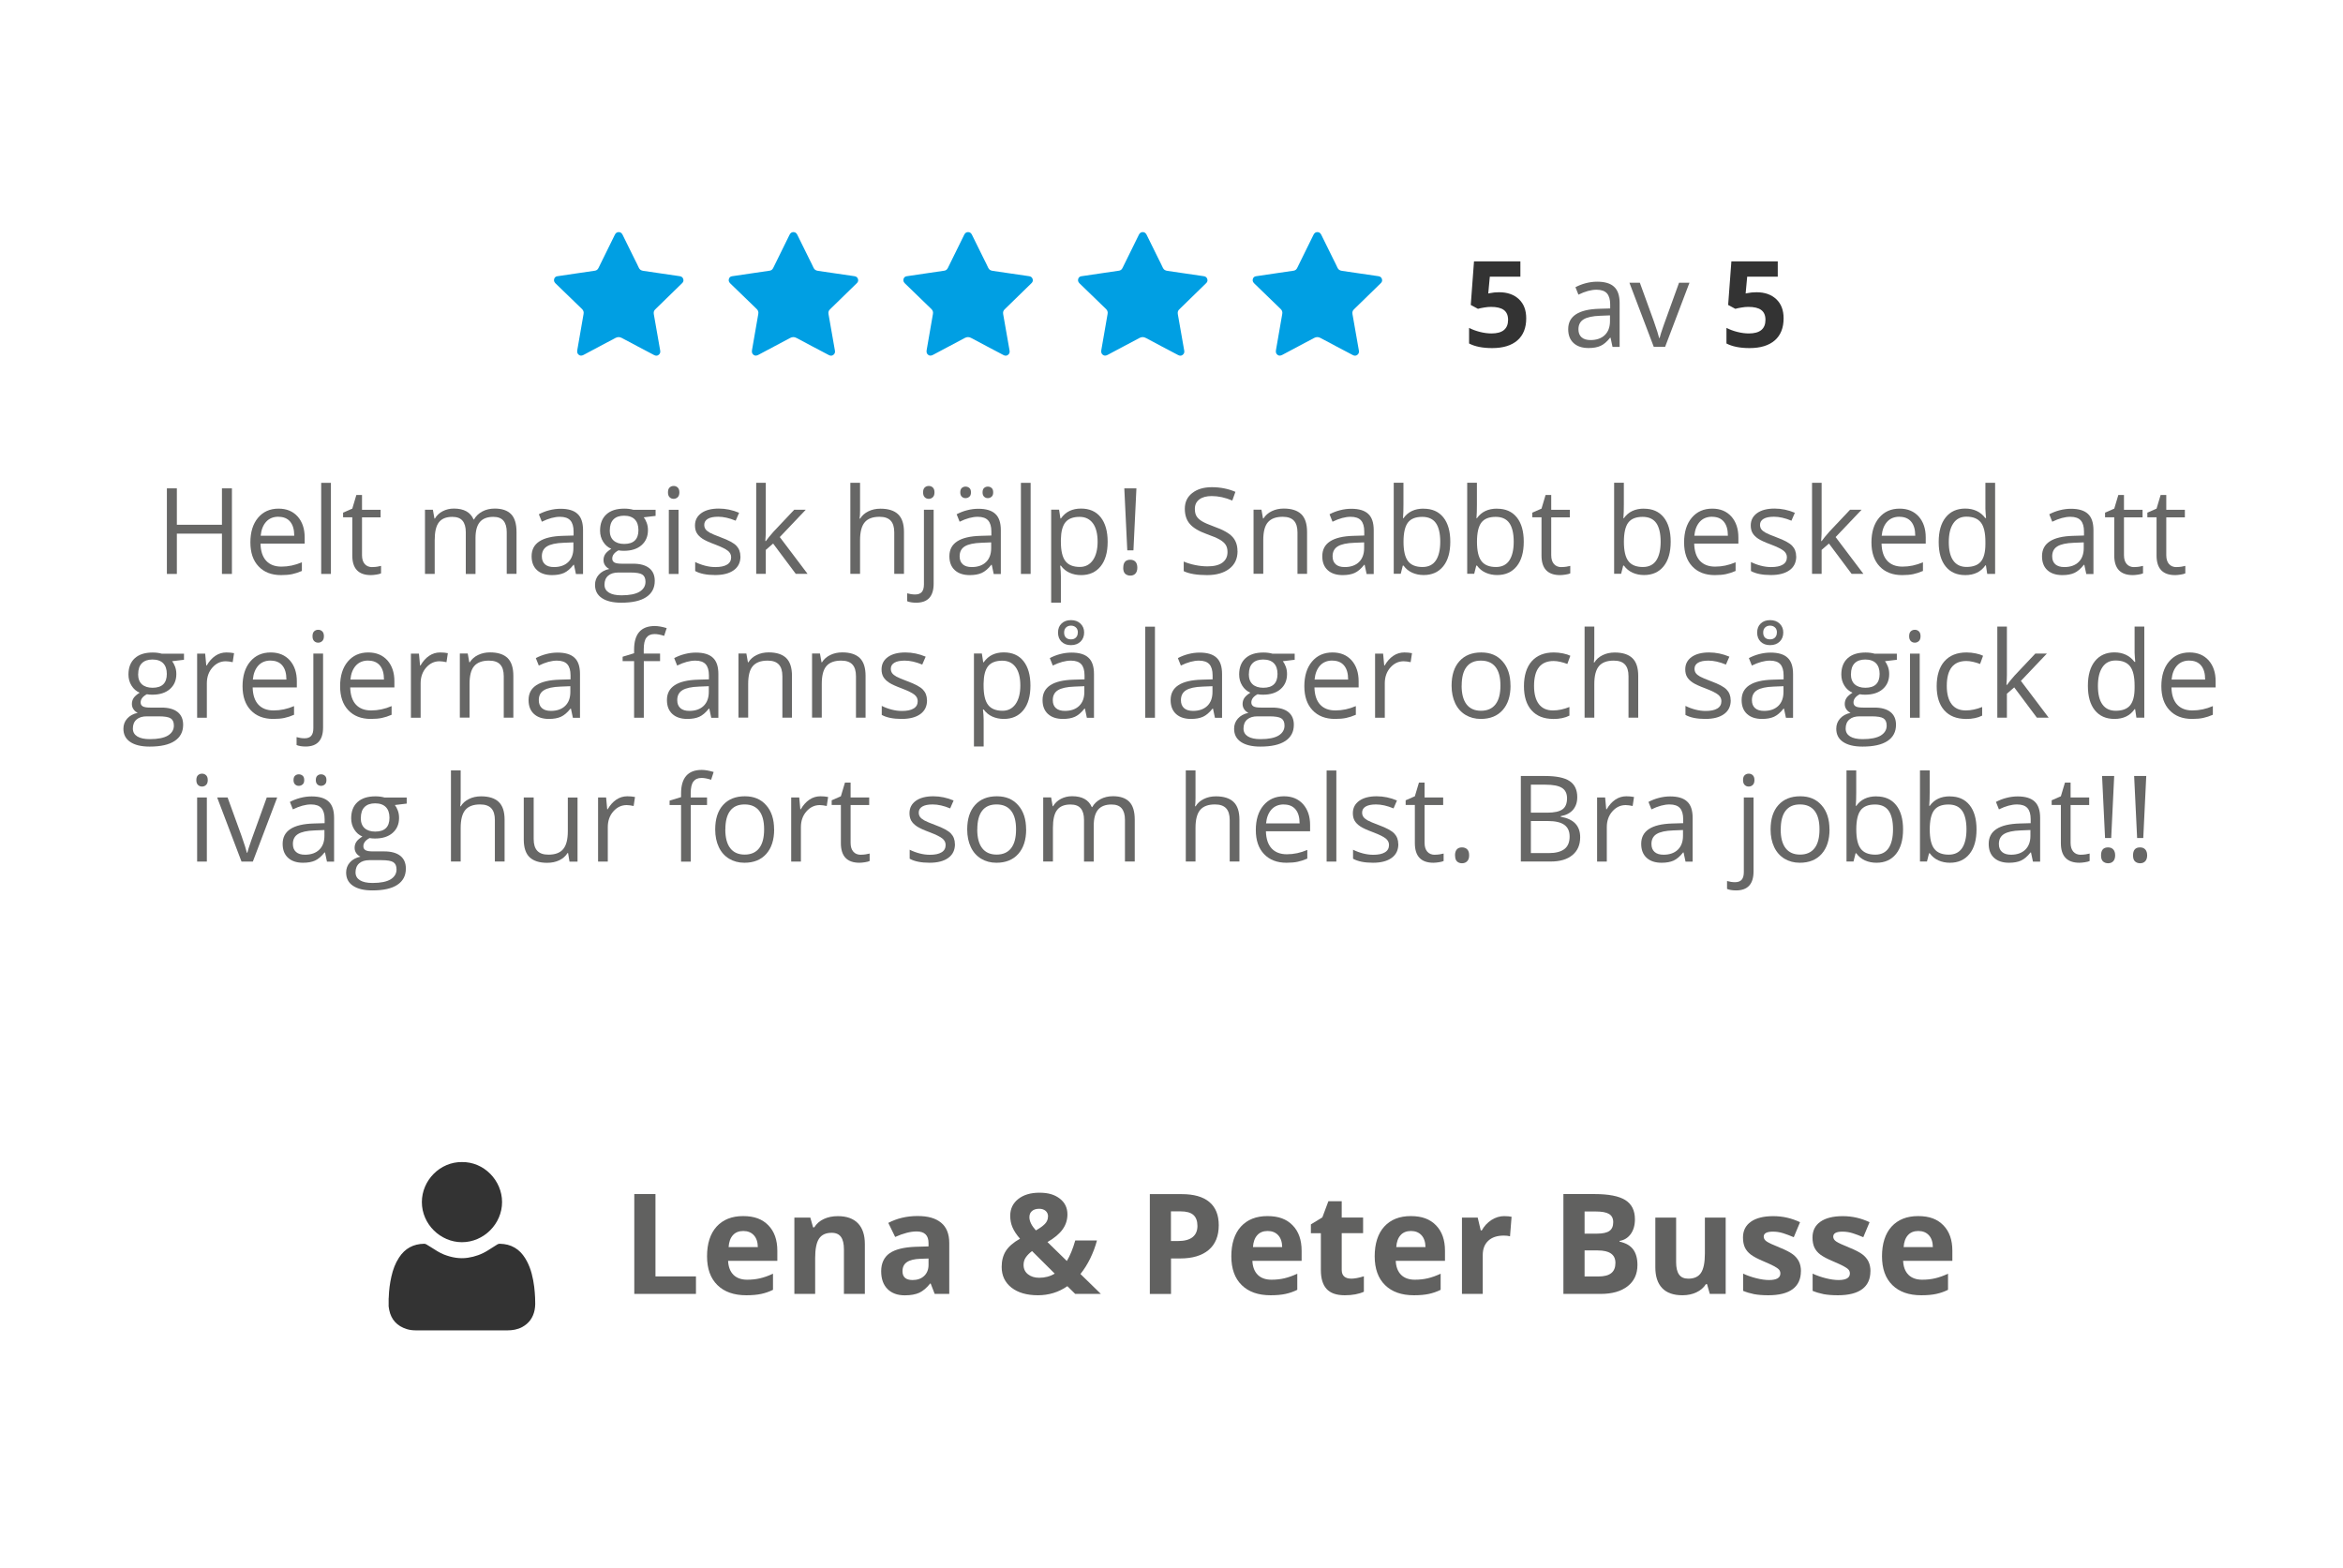 <?xml version="1.0" encoding="UTF-8"?>
<svg id="Lager_1" data-name="Lager 1" xmlns="http://www.w3.org/2000/svg" version="1.1" viewBox="0 0 361.67 241.98">
  <defs>
    <style>
      .cls-1 {
        fill: #333;
      }

      .cls-1, .cls-2, .cls-3, .cls-4 {
        stroke-width: 0px;
      }

      .cls-2 {
        fill: #676766;
      }

      .cls-3 {
        fill: #009fe3;
      }

      .cls-4 {
        fill: #616160;
      }
    </style>
  </defs>
  <g>
    <path class="cls-2" d="M35.8,88.59h-1.54v-6.22h-6.96v6.22h-1.54v-13.21h1.54v5.62h6.96v-5.62h1.54v13.21Z"/>
    <path class="cls-2" d="M43.38,88.77c-1.46,0-2.62-.45-3.46-1.34-.85-.89-1.27-2.13-1.27-3.71s.39-2.86,1.18-3.8c.79-.94,1.84-1.41,3.17-1.41,1.24,0,2.22.41,2.95,1.22.72.82,1.08,1.89,1.08,3.23v.95h-6.82c.03,1.16.32,2.04.88,2.65.56.6,1.34.9,2.35.9,1.07,0,2.12-.22,3.16-.67v1.34c-.53.23-1.03.39-1.5.49-.47.1-1.04.15-1.71.15ZM42.98,79.76c-.79,0-1.43.26-1.9.78-.47.52-.75,1.23-.84,2.15h5.18c0-.95-.21-1.67-.63-2.17-.42-.5-1.02-.75-1.81-.75Z"/>
    <path class="cls-2" d="M51.08,88.59h-1.5v-14.06h1.5v14.06Z"/>
    <path class="cls-2" d="M57.46,87.53c.27,0,.52-.02.77-.06s.44-.08.59-.12v1.15c-.16.08-.4.14-.72.19-.32.05-.6.08-.85.08-1.92,0-2.87-1.01-2.87-3.03v-5.89h-1.42v-.72l1.42-.62.63-2.11h.87v2.29h2.87v1.17h-2.87v5.83c0,.6.14,1.05.42,1.37.28.32.67.48,1.17.48Z"/>
    <path class="cls-2" d="M78.22,88.59v-6.44c0-.79-.17-1.38-.51-1.78s-.86-.59-1.57-.59c-.93,0-1.62.27-2.07.8-.45.54-.67,1.36-.67,2.48v5.53h-1.5v-6.44c0-.79-.17-1.38-.51-1.78s-.86-.59-1.58-.59c-.94,0-1.63.28-2.06.84-.44.56-.65,1.49-.65,2.77v5.19h-1.5v-9.9h1.22l.24,1.36h.07c.28-.48.68-.86,1.2-1.13.52-.27,1.09-.41,1.73-.41,1.55,0,2.56.56,3.04,1.68h.07c.29-.52.72-.93,1.28-1.23.56-.3,1.2-.45,1.92-.45,1.12,0,1.96.29,2.52.86s.84,1.5.84,2.76v6.46h-1.5Z"/>
    <path class="cls-2" d="M88.9,88.59l-.3-1.41h-.07c-.49.62-.99,1.04-1.48,1.26-.49.22-1.1.33-1.84.33-.98,0-1.75-.25-2.31-.76s-.84-1.23-.84-2.16c0-2,1.6-3.05,4.8-3.14l1.68-.05v-.61c0-.78-.17-1.35-.5-1.72-.33-.37-.87-.56-1.6-.56-.83,0-1.76.25-2.8.76l-.46-1.15c.49-.26,1.02-.47,1.6-.62s1.16-.23,1.75-.23c1.18,0,2.06.26,2.62.79.57.52.85,1.36.85,2.52v6.76h-1.11ZM85.51,87.53c.93,0,1.67-.26,2.2-.77.53-.51.8-1.23.8-2.15v-.89l-1.5.06c-1.19.04-2.05.23-2.58.56-.53.33-.79.84-.79,1.53,0,.54.16.95.49,1.24s.79.42,1.38.42Z"/>
    <path class="cls-2" d="M101.2,78.68v.95l-1.83.22c.17.21.32.49.45.83s.2.72.2,1.15c0,.97-.33,1.74-.99,2.32s-1.57.87-2.73.87c-.29,0-.57-.02-.83-.07-.64.34-.96.76-.96,1.27,0,.27.11.47.33.6.22.13.61.19,1.15.19h1.75c1.07,0,1.9.23,2.47.68s.86,1.11.86,1.97c0,1.1-.44,1.93-1.32,2.51s-2.16.86-3.85.86c-1.3,0-2.29-.24-3-.72s-1.05-1.16-1.05-2.04c0-.6.19-1.12.58-1.56.39-.44.93-.74,1.63-.89-.25-.11-.47-.29-.64-.53-.17-.24-.26-.52-.26-.84,0-.36.1-.68.29-.95.19-.27.5-.53.91-.79-.51-.21-.93-.57-1.25-1.08-.32-.51-.48-1.08-.48-1.73,0-1.08.33-1.92.98-2.51.65-.59,1.57-.88,2.76-.88.52,0,.98.06,1.4.18h3.42ZM93.31,90.25c0,.54.23.94.68,1.22.45.28,1.1.42,1.94.42,1.26,0,2.19-.19,2.8-.56.61-.38.91-.89.91-1.53,0-.54-.17-.91-.5-1.12-.33-.21-.95-.31-1.87-.31h-1.8c-.68,0-1.21.16-1.59.49-.38.33-.57.79-.57,1.4ZM94.12,81.86c0,.69.2,1.22.59,1.57s.94.53,1.64.53c1.46,0,2.2-.71,2.2-2.13s-.74-2.23-2.22-2.23c-.7,0-1.25.19-1.63.57s-.57.94-.57,1.69Z"/>
    <path class="cls-2" d="M103.11,76c0-.34.08-.59.25-.75.17-.16.38-.24.63-.24s.45.08.62.24.26.41.26.75-.09.59-.26.75-.38.25-.62.25c-.25,0-.46-.08-.63-.25-.17-.17-.25-.42-.25-.75ZM104.74,88.59h-1.5v-9.9h1.5v9.9Z"/>
    <path class="cls-2" d="M114.3,85.88c0,.92-.34,1.63-1.03,2.13-.69.5-1.65.75-2.89.75-1.31,0-2.34-.21-3.07-.62v-1.39c.48.24.99.43,1.53.57.54.14,1.07.21,1.58.21.78,0,1.39-.12,1.81-.38.42-.25.63-.63.63-1.14,0-.39-.17-.72-.5-.99-.33-.27-.99-.6-1.96-.97-.92-.34-1.58-.64-1.97-.9-.39-.26-.68-.55-.87-.87-.19-.33-.28-.71-.28-1.17,0-.81.33-1.44.98-1.91.66-.47,1.56-.7,2.7-.7,1.07,0,2.11.22,3.13.65l-.53,1.22c-.99-.41-1.89-.61-2.7-.61-.71,0-1.25.11-1.61.33-.36.22-.54.53-.54.92,0,.27.07.49.2.68.14.19.35.36.65.53.3.17.88.41,1.73.73,1.17.43,1.97.86,2.38,1.29s.62.98.62,1.64Z"/>
    <path class="cls-2" d="M118.22,83.52c.26-.37.65-.85,1.18-1.45l3.2-3.39h1.78l-4.01,4.22,4.29,5.68h-1.82l-3.5-4.68-1.13.98v3.7h-1.48v-14.06h1.48v7.45c0,.33-.02.84-.07,1.54h.07Z"/>
    <path class="cls-2" d="M138.04,88.59v-6.41c0-.81-.18-1.41-.55-1.81-.37-.4-.94-.6-1.73-.6-1.04,0-1.8.28-2.28.85-.48.57-.72,1.49-.72,2.78v5.18h-1.5v-14.06h1.5v4.26c0,.51-.02.94-.07,1.27h.09c.29-.48.71-.85,1.26-1.12.54-.27,1.17-.41,1.87-.41,1.21,0,2.12.29,2.72.86.61.58.91,1.49.91,2.74v6.46h-1.5Z"/>
    <path class="cls-2" d="M141.42,93.03c-.57,0-1.04-.08-1.39-.23v-1.22c.42.12.83.18,1.23.18.47,0,.81-.13,1.03-.38.22-.26.33-.65.33-1.17v-11.53h1.5v11.42c0,1.95-.9,2.93-2.7,2.93ZM142.49,76c0-.34.08-.59.25-.75.17-.16.38-.24.63-.24s.45.08.62.24.26.41.26.75-.09.59-.26.75-.38.25-.62.25c-.25,0-.46-.08-.63-.25-.17-.17-.25-.42-.25-.75Z"/>
    <path class="cls-2" d="M153.39,88.59l-.3-1.41h-.07c-.49.62-.99,1.04-1.48,1.26-.49.22-1.1.33-1.84.33-.98,0-1.75-.25-2.31-.76s-.84-1.23-.84-2.16c0-2,1.6-3.05,4.8-3.14l1.68-.05v-.61c0-.78-.17-1.35-.5-1.72-.33-.37-.87-.56-1.6-.56-.83,0-1.76.25-2.8.76l-.46-1.15c.49-.26,1.02-.47,1.6-.62s1.16-.23,1.75-.23c1.18,0,2.06.26,2.62.79.57.52.85,1.36.85,2.52v6.76h-1.11ZM150,87.53c.93,0,1.67-.26,2.2-.77.53-.51.8-1.23.8-2.15v-.89l-1.5.06c-1.19.04-2.05.23-2.58.56-.53.33-.79.84-.79,1.53,0,.54.16.95.49,1.24s.79.42,1.38.42ZM148.23,76c0-.31.08-.54.24-.68.16-.14.35-.21.57-.21s.43.07.59.21c.17.14.25.36.25.68s-.08.53-.25.67c-.17.15-.36.22-.59.22s-.41-.07-.57-.22c-.16-.15-.24-.37-.24-.67ZM151.67,76c0-.31.08-.54.24-.68.16-.14.35-.21.57-.21s.42.07.58.21c.17.14.25.36.25.68s-.08.53-.25.67c-.17.15-.36.22-.58.22s-.41-.07-.57-.22c-.16-.15-.24-.37-.24-.67Z"/>
    <path class="cls-2" d="M159.09,88.59h-1.5v-14.06h1.5v14.06Z"/>
    <path class="cls-2" d="M166.87,88.77c-.64,0-1.23-.12-1.77-.36-.53-.24-.98-.6-1.34-1.1h-.11c.07.58.11,1.13.11,1.64v4.07h-1.5v-14.35h1.22l.21,1.36h.07c.39-.54.83-.93,1.35-1.17.51-.24,1.1-.36,1.76-.36,1.31,0,2.33.45,3.04,1.35.71.9,1.07,2.16,1.07,3.78s-.36,2.89-1.09,3.79c-.73.9-1.73,1.35-3.02,1.35ZM166.66,79.78c-1.01,0-1.74.28-2.2.84-.45.56-.68,1.45-.7,2.67v.33c0,1.39.23,2.39.7,2.99.46.6,1.21.9,2.23.9.85,0,1.52-.35,2.01-1.04.48-.69.73-1.65.73-2.86s-.24-2.18-.73-2.84-1.17-.99-2.05-.99Z"/>
    <path class="cls-2" d="M173.39,87.63c0-.82.36-1.23,1.08-1.23.35,0,.62.11.81.32.19.21.28.52.28.91s-.1.69-.29.9c-.19.21-.46.32-.8.32-.31,0-.57-.1-.78-.28-.2-.19-.31-.5-.31-.94ZM174.96,84.95h-.95l-.46-9.57h1.87l-.46,9.57Z"/>
    <path class="cls-2" d="M191.03,85.07c0,1.16-.42,2.07-1.27,2.72s-1.99.98-3.43.98c-1.57,0-2.77-.2-3.61-.61v-1.48c.54.23,1.13.41,1.77.54.64.13,1.27.2,1.9.2,1.02,0,1.79-.19,2.31-.58.52-.39.78-.93.78-1.62,0-.46-.09-.83-.28-1.12-.18-.29-.49-.56-.92-.81-.43-.25-1.09-.53-1.97-.84-1.23-.44-2.11-.96-2.63-1.56-.53-.6-.79-1.39-.79-2.36,0-1.02.38-1.83,1.15-2.43.76-.6,1.78-.9,3.04-.9s2.52.24,3.62.72l-.48,1.34c-1.09-.46-2.15-.69-3.18-.69-.81,0-1.45.17-1.91.52-.46.35-.69.83-.69,1.45,0,.46.08.83.25,1.12s.45.56.85.8c.4.24,1.01.51,1.84.81,1.39.49,2.34,1.02,2.86,1.59.52.57.78,1.3.78,2.2Z"/>
    <path class="cls-2" d="M200.28,88.59v-6.41c0-.81-.18-1.41-.55-1.81-.37-.4-.94-.6-1.73-.6-1.04,0-1.79.28-2.28.84s-.72,1.48-.72,2.77v5.19h-1.5v-9.9h1.22l.24,1.36h.07c.31-.49.74-.87,1.29-1.13.55-.27,1.17-.4,1.85-.4,1.19,0,2.09.29,2.69.86.6.58.9,1.5.9,2.76v6.46h-1.5Z"/>
    <path class="cls-2" d="M210.95,88.59l-.3-1.41h-.07c-.49.62-.99,1.04-1.48,1.26-.49.22-1.1.33-1.84.33-.98,0-1.75-.25-2.31-.76s-.84-1.23-.84-2.16c0-2,1.6-3.05,4.8-3.14l1.68-.05v-.61c0-.78-.17-1.35-.5-1.72-.33-.37-.87-.56-1.6-.56-.83,0-1.76.25-2.8.76l-.46-1.15c.49-.26,1.02-.47,1.6-.62s1.16-.23,1.75-.23c1.18,0,2.06.26,2.62.79.57.52.85,1.36.85,2.52v6.76h-1.11ZM207.57,87.53c.93,0,1.67-.26,2.2-.77.53-.51.8-1.23.8-2.15v-.89l-1.5.06c-1.19.04-2.05.23-2.58.56-.53.33-.79.84-.79,1.53,0,.54.16.95.49,1.24s.79.42,1.38.42Z"/>
    <path class="cls-2" d="M219.76,78.52c1.3,0,2.31.44,3.03,1.33.72.89,1.08,2.15,1.08,3.77s-.36,2.89-1.09,3.79c-.73.9-1.73,1.35-3.02,1.35-.64,0-1.23-.12-1.77-.36-.53-.24-.98-.6-1.34-1.1h-.11l-.32,1.27h-1.08v-14.06h1.5v3.42c0,.77-.02,1.45-.07,2.06h.07c.7-.99,1.73-1.48,3.11-1.48ZM219.54,79.78c-1.02,0-1.76.29-2.21.88-.45.59-.68,1.58-.68,2.97s.23,2.39.7,2.99c.46.6,1.21.9,2.23.9.92,0,1.61-.34,2.06-1.01.45-.67.68-1.64.68-2.9s-.23-2.25-.68-2.88-1.15-.95-2.1-.95Z"/>
    <path class="cls-2" d="M231.1,78.52c1.3,0,2.31.44,3.03,1.33.72.89,1.08,2.15,1.08,3.77s-.36,2.89-1.09,3.79c-.73.9-1.73,1.35-3.02,1.35-.64,0-1.23-.12-1.77-.36-.53-.24-.98-.6-1.34-1.1h-.11l-.32,1.27h-1.08v-14.06h1.5v3.42c0,.77-.02,1.45-.07,2.06h.07c.7-.99,1.73-1.48,3.11-1.48ZM230.88,79.78c-1.02,0-1.76.29-2.21.88-.45.59-.68,1.58-.68,2.97s.23,2.39.7,2.99c.46.6,1.21.9,2.23.9.92,0,1.61-.34,2.06-1.01.45-.67.68-1.64.68-2.9s-.23-2.25-.68-2.88-1.15-.95-2.1-.95Z"/>
    <path class="cls-2" d="M241.03,87.53c.27,0,.52-.02.77-.06s.44-.08.59-.12v1.15c-.16.08-.4.14-.72.19-.32.05-.6.08-.85.08-1.92,0-2.87-1.01-2.87-3.03v-5.89h-1.42v-.72l1.42-.62.63-2.11h.87v2.29h2.87v1.17h-2.87v5.83c0,.6.14,1.05.42,1.37.28.32.67.48,1.17.48Z"/>
    <path class="cls-2" d="M253.78,78.52c1.3,0,2.31.44,3.03,1.33.72.89,1.08,2.15,1.08,3.77s-.36,2.89-1.09,3.79c-.73.9-1.73,1.35-3.02,1.35-.64,0-1.23-.12-1.77-.36-.53-.24-.98-.6-1.34-1.1h-.11l-.32,1.27h-1.08v-14.06h1.5v3.42c0,.77-.02,1.45-.07,2.06h.07c.7-.99,1.73-1.48,3.11-1.48ZM253.56,79.78c-1.02,0-1.76.29-2.21.88-.45.59-.68,1.58-.68,2.97s.23,2.39.7,2.99c.46.6,1.21.9,2.23.9.92,0,1.61-.34,2.06-1.01.45-.67.68-1.64.68-2.9s-.23-2.25-.68-2.88-1.15-.95-2.1-.95Z"/>
    <path class="cls-2" d="M264.69,88.77c-1.46,0-2.62-.45-3.46-1.34-.85-.89-1.27-2.13-1.27-3.71s.39-2.86,1.18-3.8c.79-.94,1.84-1.41,3.17-1.41,1.24,0,2.22.41,2.95,1.22.72.82,1.08,1.89,1.08,3.23v.95h-6.82c.03,1.16.32,2.04.88,2.65.56.6,1.34.9,2.35.9,1.07,0,2.12-.22,3.16-.67v1.34c-.53.23-1.03.39-1.5.49-.47.1-1.04.15-1.71.15ZM264.28,79.76c-.79,0-1.43.26-1.9.78-.47.52-.75,1.23-.84,2.15h5.18c0-.95-.21-1.67-.63-2.17-.42-.5-1.02-.75-1.81-.75Z"/>
    <path class="cls-2" d="M277.27,85.88c0,.92-.34,1.63-1.03,2.13-.69.5-1.65.75-2.89.75-1.31,0-2.34-.21-3.07-.62v-1.39c.48.24.99.43,1.53.57.54.14,1.07.21,1.58.21.78,0,1.39-.12,1.81-.38.42-.25.63-.63.63-1.14,0-.39-.17-.72-.5-.99-.33-.27-.99-.6-1.96-.97-.92-.34-1.58-.64-1.97-.9-.39-.26-.68-.55-.87-.87-.19-.33-.28-.71-.28-1.17,0-.81.33-1.44.98-1.91.66-.47,1.56-.7,2.7-.7,1.07,0,2.11.22,3.13.65l-.53,1.22c-.99-.41-1.89-.61-2.7-.61-.71,0-1.25.11-1.61.33-.36.22-.54.53-.54.92,0,.27.07.49.2.68.14.19.35.36.65.53.3.17.88.41,1.73.73,1.17.43,1.97.86,2.38,1.29s.62.98.62,1.64Z"/>
    <path class="cls-2" d="M281.2,83.52c.26-.37.65-.85,1.18-1.45l3.2-3.39h1.78l-4.01,4.22,4.29,5.68h-1.82l-3.5-4.68-1.13.98v3.7h-1.48v-14.06h1.48v7.45c0,.33-.02.84-.07,1.54h.07Z"/>
    <path class="cls-2" d="M293.61,88.77c-1.46,0-2.62-.45-3.46-1.34-.85-.89-1.27-2.13-1.27-3.71s.39-2.86,1.18-3.8c.79-.94,1.84-1.41,3.17-1.41,1.24,0,2.22.41,2.95,1.22.72.82,1.08,1.89,1.08,3.23v.95h-6.82c.03,1.16.32,2.04.88,2.65.56.6,1.34.9,2.35.9,1.07,0,2.12-.22,3.16-.67v1.34c-.53.23-1.03.39-1.5.49-.47.1-1.04.15-1.71.15ZM293.2,79.76c-.79,0-1.43.26-1.9.78-.47.52-.75,1.23-.84,2.15h5.18c0-.95-.21-1.67-.63-2.17-.42-.5-1.02-.75-1.81-.75Z"/>
    <path class="cls-2" d="M306.55,87.26h-.08c-.69,1.01-1.73,1.51-3.11,1.51-1.29,0-2.3-.44-3.02-1.33-.72-.89-1.08-2.14-1.08-3.78s.36-2.9,1.08-3.8c.72-.9,1.73-1.36,3.02-1.36s2.37.49,3.09,1.46h.12l-.06-.71-.04-.7v-4.03h1.5v14.06h-1.22l-.2-1.33ZM303.55,87.51c1.02,0,1.77-.28,2.23-.84s.69-1.46.69-2.7v-.32c0-1.4-.23-2.4-.7-3-.47-.6-1.21-.9-2.23-.9-.88,0-1.55.34-2.02,1.03s-.7,1.65-.7,2.9.23,2.22.7,2.86c.46.64,1.14.97,2.04.97Z"/>
    <path class="cls-2" d="M322.04,88.59l-.3-1.41h-.07c-.49.62-.99,1.04-1.48,1.26-.49.22-1.1.33-1.84.33-.98,0-1.75-.25-2.31-.76-.56-.51-.83-1.23-.83-2.16,0-2,1.6-3.05,4.8-3.14l1.68-.05v-.61c0-.78-.17-1.35-.5-1.72-.33-.37-.87-.56-1.6-.56-.83,0-1.76.25-2.8.76l-.46-1.15c.49-.26,1.02-.47,1.6-.62.58-.15,1.16-.23,1.75-.23,1.18,0,2.05.26,2.62.79s.85,1.36.85,2.52v6.76h-1.11ZM318.65,87.53c.93,0,1.67-.26,2.2-.77.53-.51.8-1.23.8-2.15v-.89l-1.5.06c-1.19.04-2.05.23-2.58.56-.53.33-.79.84-.79,1.53,0,.54.16.95.49,1.24.33.28.79.42,1.38.42Z"/>
    <path class="cls-2" d="M329.44,87.53c.26,0,.52-.02.77-.06.25-.04.44-.08.59-.12v1.15c-.16.08-.4.14-.72.19-.32.05-.6.08-.85.08-1.92,0-2.87-1.01-2.87-3.03v-5.89h-1.42v-.72l1.42-.62.63-2.11h.87v2.29h2.87v1.17h-2.87v5.83c0,.6.14,1.05.42,1.37s.67.48,1.17.48Z"/>
    <path class="cls-2" d="M335.97,87.53c.26,0,.52-.02.77-.06.25-.04.44-.08.59-.12v1.15c-.16.08-.4.14-.72.19-.32.05-.6.08-.85.08-1.92,0-2.87-1.01-2.87-3.03v-5.89h-1.42v-.72l1.42-.62.63-2.11h.87v2.29h2.87v1.17h-2.87v5.83c0,.6.14,1.05.42,1.37s.67.48,1.17.48Z"/>
    <path class="cls-2" d="M28.4,100.89v.95l-1.83.22c.17.21.32.49.45.83s.2.72.2,1.15c0,.97-.33,1.74-.99,2.32s-1.57.87-2.73.87c-.29,0-.57-.02-.83-.07-.64.34-.96.76-.96,1.27,0,.27.11.47.33.6.22.13.61.19,1.15.19h1.75c1.07,0,1.9.23,2.47.68s.86,1.11.86,1.97c0,1.1-.44,1.93-1.32,2.51s-2.16.86-3.85.86c-1.3,0-2.29-.24-3-.72s-1.05-1.16-1.05-2.04c0-.6.19-1.12.58-1.56.39-.44.93-.74,1.63-.89-.25-.11-.47-.29-.64-.53-.17-.24-.26-.52-.26-.84,0-.36.1-.68.29-.95.19-.27.5-.53.91-.79-.51-.21-.93-.57-1.25-1.08-.32-.51-.48-1.08-.48-1.73,0-1.08.33-1.92.98-2.51.65-.59,1.57-.88,2.76-.88.52,0,.98.06,1.4.18h3.42ZM20.51,112.45c0,.54.23.94.68,1.22.45.28,1.1.42,1.94.42,1.26,0,2.19-.19,2.8-.56.61-.38.91-.89.91-1.53,0-.54-.17-.91-.5-1.12-.33-.21-.95-.31-1.87-.31h-1.8c-.68,0-1.21.16-1.59.49-.38.33-.57.79-.57,1.4ZM21.32,104.06c0,.69.2,1.22.59,1.57s.94.53,1.64.53c1.46,0,2.2-.71,2.2-2.13s-.74-2.23-2.22-2.23c-.7,0-1.25.19-1.63.57s-.57.94-.57,1.69Z"/>
    <path class="cls-2" d="M34.95,100.71c.44,0,.83.04,1.18.11l-.21,1.39c-.41-.09-.77-.14-1.08-.14-.8,0-1.49.33-2.06.98-.57.65-.85,1.46-.85,2.43v5.31h-1.5v-9.9h1.24l.17,1.83h.07c.37-.64.81-1.14,1.33-1.49.52-.35,1.09-.52,1.71-.52Z"/>
    <path class="cls-2" d="M42.17,110.97c-1.46,0-2.62-.45-3.46-1.34-.85-.89-1.27-2.13-1.27-3.71s.39-2.86,1.18-3.8c.79-.94,1.84-1.41,3.17-1.41,1.24,0,2.22.41,2.95,1.22.72.82,1.08,1.89,1.08,3.23v.95h-6.82c.03,1.16.32,2.04.88,2.65.56.6,1.34.9,2.35.9,1.07,0,2.12-.22,3.16-.67v1.34c-.53.23-1.03.39-1.5.49-.47.1-1.04.15-1.71.15ZM41.77,101.96c-.79,0-1.43.26-1.9.78-.47.52-.75,1.23-.84,2.15h5.18c0-.95-.21-1.67-.63-2.17-.42-.5-1.02-.75-1.81-.75Z"/>
    <path class="cls-2" d="M47.17,115.23c-.57,0-1.04-.08-1.39-.23v-1.22c.42.12.83.18,1.23.18.47,0,.81-.13,1.03-.38.22-.26.33-.65.33-1.17v-11.53h1.5v11.42c0,1.95-.9,2.93-2.7,2.93ZM48.24,98.2c0-.34.08-.59.25-.75.17-.16.38-.24.63-.24s.45.08.62.24.26.41.26.75-.09.59-.26.75-.38.25-.62.25c-.25,0-.46-.08-.63-.25-.17-.17-.25-.42-.25-.75Z"/>
    <path class="cls-2" d="M57.23,110.97c-1.46,0-2.62-.45-3.46-1.34-.85-.89-1.27-2.13-1.27-3.71s.39-2.86,1.18-3.8c.79-.94,1.84-1.41,3.17-1.41,1.24,0,2.22.41,2.95,1.22.72.82,1.08,1.89,1.08,3.23v.95h-6.82c.03,1.16.32,2.04.88,2.65.56.6,1.34.9,2.35.9,1.07,0,2.12-.22,3.16-.67v1.34c-.53.23-1.03.39-1.5.49-.47.1-1.04.15-1.71.15ZM56.83,101.96c-.79,0-1.43.26-1.9.78-.47.52-.75,1.23-.84,2.15h5.18c0-.95-.21-1.67-.63-2.17-.42-.5-1.02-.75-1.81-.75Z"/>
    <path class="cls-2" d="M67.95,100.71c.44,0,.83.04,1.18.11l-.21,1.39c-.41-.09-.77-.14-1.08-.14-.8,0-1.49.33-2.06.98-.57.65-.85,1.46-.85,2.43v5.31h-1.5v-9.9h1.24l.17,1.83h.07c.37-.64.81-1.14,1.33-1.49.52-.35,1.09-.52,1.71-.52Z"/>
    <path class="cls-2" d="M77.76,110.79v-6.41c0-.81-.18-1.41-.55-1.81-.37-.4-.94-.6-1.73-.6-1.04,0-1.79.28-2.28.84s-.72,1.48-.72,2.77v5.19h-1.5v-9.9h1.22l.24,1.36h.07c.31-.49.74-.87,1.29-1.13.55-.27,1.17-.4,1.85-.4,1.19,0,2.09.29,2.69.86.6.58.9,1.5.9,2.76v6.46h-1.5Z"/>
    <path class="cls-2" d="M88.43,110.79l-.3-1.41h-.07c-.49.62-.99,1.04-1.48,1.26-.49.22-1.1.33-1.84.33-.98,0-1.75-.25-2.31-.76s-.84-1.23-.84-2.16c0-2,1.6-3.05,4.8-3.14l1.68-.05v-.61c0-.78-.17-1.35-.5-1.72-.33-.37-.87-.56-1.6-.56-.83,0-1.76.25-2.8.76l-.46-1.15c.49-.26,1.02-.47,1.6-.62s1.16-.23,1.75-.23c1.18,0,2.06.26,2.62.79.57.52.85,1.36.85,2.52v6.76h-1.11ZM85.04,109.73c.93,0,1.67-.26,2.2-.77.53-.51.8-1.23.8-2.15v-.89l-1.5.06c-1.19.04-2.05.23-2.58.56-.53.33-.79.84-.79,1.53,0,.54.16.95.49,1.24s.79.42,1.38.42Z"/>
    <path class="cls-2" d="M101.9,102.05h-2.52v8.74h-1.5v-8.74h-1.77v-.68l1.77-.54v-.55c0-2.43,1.06-3.65,3.19-3.65.52,0,1.14.11,1.84.32l-.39,1.2c-.58-.19-1.07-.28-1.48-.28-.57,0-.98.19-1.26.56s-.41.98-.41,1.81v.64h2.52v1.17Z"/>
    <path class="cls-2" d="M109.79,110.79l-.3-1.41h-.07c-.49.62-.99,1.04-1.48,1.26-.49.22-1.1.33-1.84.33-.98,0-1.75-.25-2.31-.76s-.84-1.23-.84-2.16c0-2,1.6-3.05,4.8-3.14l1.68-.05v-.61c0-.78-.17-1.35-.5-1.72-.33-.37-.87-.56-1.6-.56-.83,0-1.76.25-2.8.76l-.46-1.15c.49-.26,1.02-.47,1.6-.62s1.16-.23,1.75-.23c1.18,0,2.06.26,2.62.79.57.52.85,1.36.85,2.52v6.76h-1.11ZM106.41,109.73c.93,0,1.67-.26,2.2-.77.53-.51.8-1.23.8-2.15v-.89l-1.5.06c-1.19.04-2.05.23-2.58.56-.53.33-.79.84-.79,1.53,0,.54.16.95.49,1.24s.79.42,1.38.42Z"/>
    <path class="cls-2" d="M120.77,110.79v-6.41c0-.81-.18-1.41-.55-1.81-.37-.4-.94-.6-1.73-.6-1.04,0-1.79.28-2.28.84s-.72,1.48-.72,2.77v5.19h-1.5v-9.9h1.22l.24,1.36h.07c.31-.49.74-.87,1.29-1.13.55-.27,1.17-.4,1.85-.4,1.19,0,2.09.29,2.69.86.6.58.9,1.5.9,2.76v6.46h-1.5Z"/>
    <path class="cls-2" d="M132.13,110.79v-6.41c0-.81-.18-1.41-.55-1.81-.37-.4-.94-.6-1.73-.6-1.04,0-1.79.28-2.28.84s-.72,1.48-.72,2.77v5.19h-1.5v-9.9h1.22l.24,1.36h.07c.31-.49.74-.87,1.29-1.13.55-.27,1.17-.4,1.85-.4,1.19,0,2.09.29,2.69.86.6.58.9,1.5.9,2.76v6.46h-1.5Z"/>
    <path class="cls-2" d="M143.1,108.09c0,.92-.34,1.63-1.03,2.13-.69.5-1.65.75-2.89.75-1.31,0-2.34-.21-3.07-.62v-1.39c.48.24.99.43,1.53.57.54.14,1.07.21,1.58.21.78,0,1.39-.12,1.81-.38.42-.25.63-.63.63-1.14,0-.39-.17-.72-.5-.99-.33-.27-.99-.6-1.96-.97-.92-.34-1.58-.64-1.97-.9-.39-.26-.68-.55-.87-.87-.19-.33-.28-.71-.28-1.17,0-.81.33-1.44.98-1.91.66-.47,1.56-.7,2.7-.7,1.07,0,2.11.22,3.13.65l-.53,1.22c-.99-.41-1.89-.61-2.7-.61-.71,0-1.25.11-1.61.33-.36.22-.54.53-.54.92,0,.27.07.49.2.68.14.19.35.36.65.53.3.17.88.41,1.73.73,1.17.43,1.97.86,2.38,1.29s.62.98.62,1.64Z"/>
    <path class="cls-2" d="M154.95,110.97c-.64,0-1.23-.12-1.77-.36-.53-.24-.98-.6-1.34-1.1h-.11c.07.58.11,1.13.11,1.64v4.07h-1.5v-14.35h1.22l.21,1.36h.07c.39-.54.83-.93,1.35-1.17.51-.24,1.1-.36,1.76-.36,1.31,0,2.33.45,3.04,1.35.71.9,1.07,2.16,1.07,3.78s-.36,2.89-1.09,3.79c-.73.9-1.73,1.35-3.02,1.35ZM154.73,101.98c-1.01,0-1.74.28-2.2.84-.45.56-.68,1.45-.7,2.67v.33c0,1.39.23,2.39.7,2.99.46.6,1.21.9,2.23.9.85,0,1.52-.35,2.01-1.04.48-.69.73-1.65.73-2.86s-.24-2.18-.73-2.84-1.17-.99-2.05-.99Z"/>
    <path class="cls-2" d="M167.77,110.79l-.3-1.41h-.07c-.49.62-.99,1.04-1.48,1.26-.49.22-1.1.33-1.84.33-.98,0-1.75-.25-2.31-.76s-.84-1.23-.84-2.16c0-2,1.6-3.05,4.8-3.14l1.68-.05v-.61c0-.78-.17-1.35-.5-1.72-.33-.37-.87-.56-1.6-.56-.83,0-1.76.25-2.8.76l-.46-1.15c.49-.26,1.02-.47,1.6-.62s1.16-.23,1.75-.23c1.18,0,2.06.26,2.62.79.57.52.85,1.36.85,2.52v6.76h-1.11ZM164.38,109.73c.93,0,1.67-.26,2.2-.77.53-.51.8-1.23.8-2.15v-.89l-1.5.06c-1.19.04-2.05.23-2.58.56-.53.33-.79.84-.79,1.53,0,.54.16.95.49,1.24s.79.42,1.38.42ZM167.35,97.62c0,.59-.19,1.06-.56,1.42s-.86.54-1.48.54-1.09-.18-1.45-.53-.54-.82-.54-1.41.18-1.06.55-1.4c.36-.35.85-.52,1.45-.52s1.1.18,1.47.54c.37.36.56.81.56,1.37ZM166.38,97.63c0-.34-.1-.6-.3-.78s-.45-.28-.76-.28-.56.09-.76.28-.3.44-.3.78.09.6.27.78.44.28.79.28c.31,0,.57-.09.76-.28s.29-.44.29-.78Z"/>
    <path class="cls-2" d="M178.28,110.79h-1.5v-14.06h1.5v14.06Z"/>
    <path class="cls-2" d="M187.54,110.79l-.3-1.41h-.07c-.49.62-.99,1.04-1.48,1.26-.49.22-1.1.33-1.84.33-.98,0-1.75-.25-2.31-.76s-.84-1.23-.84-2.16c0-2,1.6-3.05,4.8-3.14l1.68-.05v-.61c0-.78-.17-1.35-.5-1.72-.33-.37-.87-.56-1.6-.56-.83,0-1.76.25-2.8.76l-.46-1.15c.49-.26,1.02-.47,1.6-.62s1.16-.23,1.75-.23c1.18,0,2.06.26,2.62.79.57.52.85,1.36.85,2.52v6.76h-1.11ZM184.16,109.73c.93,0,1.67-.26,2.2-.77.53-.51.8-1.23.8-2.15v-.89l-1.5.06c-1.19.04-2.05.23-2.58.56-.53.33-.79.84-.79,1.53,0,.54.16.95.49,1.24s.79.42,1.38.42Z"/>
    <path class="cls-2" d="M199.85,100.89v.95l-1.83.22c.17.21.32.49.45.83s.2.72.2,1.15c0,.97-.33,1.74-.99,2.32s-1.57.87-2.73.87c-.29,0-.57-.02-.83-.07-.64.34-.96.76-.96,1.27,0,.27.11.47.33.6.22.13.61.19,1.15.19h1.75c1.07,0,1.9.23,2.47.68s.86,1.11.86,1.97c0,1.1-.44,1.93-1.32,2.51s-2.16.86-3.85.86c-1.3,0-2.29-.24-3-.72s-1.05-1.16-1.05-2.04c0-.6.19-1.12.58-1.56.39-.44.93-.74,1.63-.89-.25-.11-.47-.29-.64-.53-.17-.24-.26-.52-.26-.84,0-.36.1-.68.29-.95.19-.27.5-.53.91-.79-.51-.21-.93-.57-1.25-1.08-.32-.51-.48-1.08-.48-1.73,0-1.08.33-1.92.98-2.51.65-.59,1.57-.88,2.76-.88.52,0,.98.06,1.4.18h3.42ZM191.95,112.45c0,.54.23.94.68,1.22.45.28,1.1.42,1.94.42,1.26,0,2.19-.19,2.8-.56.61-.38.91-.89.91-1.53,0-.54-.17-.91-.5-1.12-.33-.21-.95-.31-1.87-.31h-1.8c-.68,0-1.21.16-1.59.49-.38.33-.57.79-.57,1.4ZM192.77,104.06c0,.69.2,1.22.59,1.57s.94.53,1.64.53c1.46,0,2.2-.71,2.2-2.13s-.74-2.23-2.22-2.23c-.7,0-1.25.19-1.63.57s-.57.94-.57,1.69Z"/>
    <path class="cls-2" d="M206.07,110.97c-1.46,0-2.62-.45-3.46-1.34-.85-.89-1.27-2.13-1.27-3.71s.39-2.86,1.18-3.8c.79-.94,1.84-1.41,3.17-1.41,1.24,0,2.22.41,2.95,1.22.72.82,1.08,1.89,1.08,3.23v.95h-6.82c.03,1.16.32,2.04.88,2.65.56.6,1.34.9,2.35.9,1.07,0,2.12-.22,3.16-.67v1.34c-.53.23-1.03.39-1.5.49-.47.1-1.04.15-1.71.15ZM205.66,101.96c-.79,0-1.43.26-1.9.78-.47.52-.75,1.23-.84,2.15h5.18c0-.95-.21-1.67-.63-2.17-.42-.5-1.02-.75-1.81-.75Z"/>
    <path class="cls-2" d="M216.78,100.71c.44,0,.83.04,1.18.11l-.21,1.39c-.41-.09-.77-.14-1.08-.14-.8,0-1.49.33-2.06.98-.57.65-.85,1.46-.85,2.43v5.31h-1.5v-9.9h1.24l.17,1.83h.07c.37-.64.81-1.14,1.33-1.49.52-.35,1.09-.52,1.71-.52Z"/>
    <path class="cls-2" d="M233.17,105.83c0,1.61-.41,2.87-1.22,3.78-.81.91-1.94,1.36-3.37,1.36-.89,0-1.67-.21-2.36-.62-.69-.42-1.22-1.01-1.59-1.79s-.56-1.69-.56-2.73c0-1.61.4-2.87,1.21-3.77.81-.9,1.93-1.35,3.36-1.35s2.49.46,3.3,1.38c.82.92,1.22,2.17,1.22,3.74ZM225.62,105.83c0,1.26.25,2.23.76,2.89.51.66,1.25.99,2.23.99s1.73-.33,2.24-.99c.51-.66.76-1.62.76-2.9s-.25-2.21-.76-2.87c-.51-.65-1.26-.98-2.25-.98s-1.72.32-2.22.97-.75,1.6-.75,2.88Z"/>
    <path class="cls-2" d="M239.75,110.97c-1.43,0-2.54-.44-3.33-1.32-.79-.88-1.18-2.13-1.18-3.74s.4-2.94,1.2-3.84c.8-.9,1.94-1.36,3.41-1.36.48,0,.95.05,1.43.15.48.1.85.22,1.12.36l-.46,1.27c-.33-.13-.69-.24-1.08-.33-.39-.09-.74-.13-1.04-.13-2.01,0-3.02,1.28-3.02,3.85,0,1.22.25,2.15.74,2.8s1.22.98,2.18.98c.82,0,1.67-.18,2.54-.53v1.33c-.66.34-1.5.52-2.5.52Z"/>
    <path class="cls-2" d="M251.38,110.79v-6.41c0-.81-.18-1.41-.55-1.81-.37-.4-.94-.6-1.73-.6-1.04,0-1.8.28-2.28.85-.48.57-.72,1.49-.72,2.78v5.18h-1.5v-14.06h1.5v4.26c0,.51-.02.94-.07,1.27h.09c.29-.48.71-.85,1.26-1.12.54-.27,1.17-.41,1.87-.41,1.21,0,2.12.29,2.72.86.61.58.91,1.49.91,2.74v6.46h-1.5Z"/>
    <path class="cls-2" d="M267.16,108.09c0,.92-.34,1.63-1.03,2.13-.69.5-1.65.75-2.89.75-1.31,0-2.34-.21-3.07-.62v-1.39c.48.24.99.43,1.53.57.54.14,1.07.21,1.58.21.78,0,1.39-.12,1.81-.38.42-.25.63-.63.63-1.14,0-.39-.17-.72-.5-.99-.33-.27-.99-.6-1.96-.97-.92-.34-1.58-.64-1.97-.9-.39-.26-.68-.55-.87-.87-.19-.33-.28-.71-.28-1.17,0-.81.33-1.44.98-1.91.66-.47,1.56-.7,2.7-.7,1.07,0,2.11.22,3.13.65l-.53,1.22c-.99-.41-1.89-.61-2.7-.61-.71,0-1.25.11-1.61.33-.36.22-.54.53-.54.92,0,.27.07.49.2.68.14.19.35.36.65.53.3.17.88.41,1.73.73,1.17.43,1.97.86,2.38,1.29s.62.98.62,1.64Z"/>
    <path class="cls-2" d="M275.68,110.79l-.3-1.41h-.07c-.49.62-.99,1.04-1.48,1.26-.49.22-1.1.33-1.84.33-.98,0-1.75-.25-2.31-.76s-.84-1.23-.84-2.16c0-2,1.6-3.05,4.8-3.14l1.68-.05v-.61c0-.78-.17-1.35-.5-1.72-.33-.37-.87-.56-1.6-.56-.83,0-1.76.25-2.8.76l-.46-1.15c.49-.26,1.02-.47,1.6-.62s1.16-.23,1.75-.23c1.18,0,2.06.26,2.62.79.57.52.85,1.36.85,2.52v6.76h-1.11ZM272.3,109.73c.93,0,1.67-.26,2.2-.77.53-.51.8-1.23.8-2.15v-.89l-1.5.06c-1.19.04-2.05.23-2.58.56-.53.33-.79.84-.79,1.53,0,.54.16.95.49,1.24s.79.42,1.38.42ZM275.27,97.62c0,.59-.19,1.06-.56,1.42s-.86.54-1.48.54-1.09-.18-1.45-.53-.54-.82-.54-1.41.18-1.06.55-1.4c.36-.35.85-.52,1.45-.52s1.1.18,1.47.54c.37.36.56.81.56,1.37ZM274.29,97.63c0-.34-.1-.6-.3-.78s-.45-.28-.76-.28-.56.09-.76.28-.3.44-.3.78.09.6.27.78.44.28.79.28c.31,0,.57-.09.76-.28s.29-.44.29-.78Z"/>
    <path class="cls-2" d="M292.8,100.89v.95l-1.83.22c.17.21.32.49.45.83s.2.72.2,1.15c0,.97-.33,1.74-.99,2.32s-1.57.87-2.73.87c-.29,0-.57-.02-.83-.07-.64.34-.96.76-.96,1.27,0,.27.11.47.33.6.22.13.61.19,1.15.19h1.75c1.07,0,1.9.23,2.47.68s.86,1.11.86,1.97c0,1.1-.44,1.93-1.32,2.51s-2.16.86-3.85.86c-1.3,0-2.29-.24-3-.72s-1.05-1.16-1.05-2.04c0-.6.19-1.12.58-1.56.39-.44.93-.74,1.63-.89-.25-.11-.47-.29-.64-.53-.17-.24-.26-.52-.26-.84,0-.36.1-.68.29-.95.19-.27.5-.53.91-.79-.51-.21-.93-.57-1.25-1.08-.32-.51-.48-1.08-.48-1.73,0-1.08.33-1.92.98-2.51.65-.59,1.57-.88,2.76-.88.52,0,.98.06,1.4.18h3.42ZM284.9,112.45c0,.54.23.94.68,1.22.45.28,1.1.42,1.94.42,1.26,0,2.19-.19,2.8-.56.61-.38.91-.89.91-1.53,0-.54-.17-.91-.5-1.12-.33-.21-.95-.31-1.87-.31h-1.8c-.68,0-1.21.16-1.59.49-.38.33-.57.79-.57,1.4ZM285.71,104.06c0,.69.2,1.22.59,1.57s.94.53,1.64.53c1.46,0,2.2-.71,2.2-2.13s-.74-2.23-2.22-2.23c-.7,0-1.25.19-1.63.57s-.57.94-.57,1.69Z"/>
    <path class="cls-2" d="M294.7,98.2c0-.34.08-.59.25-.75.17-.16.38-.24.63-.24s.45.08.62.24.26.41.26.75-.09.59-.26.75-.38.25-.62.25c-.25,0-.46-.08-.63-.25-.17-.17-.25-.42-.25-.75ZM296.33,110.79h-1.5v-9.9h1.5v9.9Z"/>
    <path class="cls-2" d="M303.46,110.97c-1.43,0-2.54-.44-3.33-1.32-.79-.88-1.18-2.13-1.18-3.74s.4-2.94,1.2-3.84c.8-.9,1.93-1.36,3.41-1.36.48,0,.95.05,1.43.15.48.1.85.22,1.12.36l-.46,1.27c-.33-.13-.69-.24-1.08-.33-.39-.09-.74-.13-1.04-.13-2.01,0-3.02,1.28-3.02,3.85,0,1.22.25,2.15.74,2.8s1.22.98,2.18.98c.83,0,1.67-.18,2.54-.53v1.33c-.66.34-1.5.52-2.5.52Z"/>
    <path class="cls-2" d="M309.8,105.72c.26-.37.65-.85,1.18-1.45l3.2-3.39h1.78l-4.01,4.22,4.29,5.68h-1.82l-3.5-4.68-1.13.98v3.7h-1.48v-14.06h1.48v7.45c0,.33-.02.84-.07,1.54h.07Z"/>
    <path class="cls-2" d="M329.58,109.46h-.08c-.69,1.01-1.73,1.51-3.11,1.51-1.29,0-2.3-.44-3.02-1.33s-1.08-2.14-1.08-3.78.36-2.9,1.08-3.8c.72-.9,1.73-1.36,3.02-1.36s2.37.49,3.09,1.46h.12l-.06-.71-.04-.7v-4.03h1.5v14.06h-1.22l-.2-1.33ZM326.58,109.71c1.02,0,1.77-.28,2.23-.84.46-.56.69-1.46.69-2.7v-.32c0-1.4-.23-2.4-.7-3-.47-.6-1.21-.9-2.24-.9-.88,0-1.55.34-2.02,1.03s-.7,1.65-.7,2.9.23,2.22.7,2.86c.46.64,1.14.97,2.04.97Z"/>
    <path class="cls-2" d="M338.36,110.97c-1.46,0-2.62-.45-3.46-1.34-.85-.89-1.27-2.13-1.27-3.71s.39-2.86,1.18-3.8c.79-.94,1.84-1.41,3.17-1.41,1.24,0,2.22.41,2.95,1.22.72.82,1.08,1.89,1.08,3.23v.95h-6.82c.03,1.16.32,2.04.88,2.65.56.6,1.34.9,2.35.9,1.07,0,2.12-.22,3.16-.67v1.34c-.53.23-1.03.39-1.5.49-.47.1-1.04.15-1.71.15ZM337.95,101.96c-.79,0-1.43.26-1.9.78-.47.52-.75,1.23-.84,2.15h5.18c0-.95-.21-1.67-.63-2.17-.42-.5-1.02-.75-1.81-.75Z"/>
    <path class="cls-2" d="M30.31,120.41c0-.34.08-.59.25-.75.17-.16.38-.24.63-.24s.45.08.62.24.26.41.26.75-.09.59-.26.75-.38.25-.62.25c-.25,0-.46-.08-.63-.25-.17-.17-.25-.42-.25-.75ZM31.93,132.99h-1.5v-9.9h1.5v9.9Z"/>
    <path class="cls-2" d="M37.28,132.99l-3.76-9.9h1.61l2.13,5.87c.48,1.37.76,2.26.85,2.67h.07c.07-.32.28-.98.63-1.98.35-1,1.14-3.19,2.37-6.56h1.61l-3.76,9.9h-1.75Z"/>
    <path class="cls-2" d="M50.47,132.99l-.3-1.41h-.07c-.49.62-.99,1.04-1.48,1.26-.49.22-1.1.33-1.84.33-.98,0-1.75-.25-2.31-.76s-.84-1.23-.84-2.16c0-2,1.6-3.05,4.8-3.14l1.68-.05v-.61c0-.78-.17-1.35-.5-1.72-.33-.37-.87-.56-1.6-.56-.83,0-1.76.25-2.8.76l-.46-1.15c.49-.26,1.02-.47,1.6-.62s1.16-.23,1.75-.23c1.18,0,2.06.26,2.62.79.57.52.85,1.36.85,2.52v6.76h-1.11ZM47.08,131.93c.93,0,1.67-.26,2.2-.77.53-.51.8-1.23.8-2.15v-.89l-1.5.06c-1.19.04-2.05.23-2.58.56-.53.33-.79.84-.79,1.53,0,.54.16.95.49,1.24s.79.42,1.38.42ZM45.31,120.41c0-.31.08-.54.24-.68.16-.14.35-.21.57-.21s.43.07.59.21c.17.14.25.36.25.68s-.08.53-.25.67c-.17.15-.36.22-.59.22s-.41-.07-.57-.22c-.16-.15-.24-.37-.24-.67ZM48.75,120.41c0-.31.08-.54.24-.68.16-.14.35-.21.57-.21s.42.07.58.21c.17.14.25.36.25.68s-.08.53-.25.67c-.17.15-.36.22-.58.22s-.41-.07-.57-.22c-.16-.15-.24-.37-.24-.67Z"/>
    <path class="cls-2" d="M62.78,123.09v.95l-1.83.22c.17.21.32.49.45.83s.2.72.2,1.15c0,.97-.33,1.74-.99,2.32s-1.57.87-2.73.87c-.29,0-.57-.02-.83-.07-.64.34-.96.76-.96,1.27,0,.27.11.47.33.6.22.13.61.19,1.15.19h1.75c1.07,0,1.9.23,2.47.68s.86,1.11.86,1.97c0,1.1-.44,1.93-1.32,2.51s-2.16.86-3.85.86c-1.3,0-2.29-.24-3-.72s-1.05-1.16-1.05-2.04c0-.6.19-1.12.58-1.56.39-.44.93-.74,1.63-.89-.25-.11-.47-.29-.64-.53-.17-.24-.26-.52-.26-.84,0-.36.1-.68.29-.95.19-.27.5-.53.91-.79-.51-.21-.93-.57-1.25-1.08-.32-.51-.48-1.08-.48-1.73,0-1.08.33-1.92.98-2.51.65-.59,1.57-.88,2.76-.88.52,0,.98.06,1.4.18h3.42ZM54.88,134.65c0,.54.23.94.68,1.22.45.28,1.1.42,1.94.42,1.26,0,2.19-.19,2.8-.56.61-.38.91-.89.91-1.53,0-.54-.17-.91-.5-1.12-.33-.21-.95-.31-1.87-.31h-1.8c-.68,0-1.21.16-1.59.49-.38.33-.57.79-.57,1.4ZM55.69,126.26c0,.69.2,1.22.59,1.57s.94.53,1.64.53c1.46,0,2.2-.71,2.2-2.13s-.74-2.23-2.22-2.23c-.7,0-1.25.19-1.63.57s-.57.94-.57,1.69Z"/>
    <path class="cls-2" d="M76.39,132.99v-6.41c0-.81-.18-1.41-.55-1.81-.37-.4-.94-.6-1.73-.6-1.04,0-1.8.28-2.28.85-.48.57-.72,1.49-.72,2.78v5.18h-1.5v-14.06h1.5v4.26c0,.51-.02.94-.07,1.27h.09c.29-.48.71-.85,1.26-1.12.54-.27,1.17-.41,1.87-.41,1.21,0,2.12.29,2.72.86.61.58.91,1.49.91,2.74v6.46h-1.5Z"/>
    <path class="cls-2" d="M82.38,123.09v6.42c0,.81.18,1.41.55,1.81.37.4.94.6,1.73.6,1.04,0,1.79-.28,2.27-.85.48-.57.72-1.49.72-2.77v-5.2h1.5v9.9h-1.24l-.22-1.33h-.08c-.31.49-.73.86-1.28,1.12-.55.26-1.17.39-1.87.39-1.2,0-2.11-.29-2.71-.86-.6-.57-.9-1.49-.9-2.75v-6.48h1.52Z"/>
    <path class="cls-2" d="M96.84,122.91c.44,0,.83.04,1.18.11l-.21,1.39c-.41-.09-.77-.14-1.08-.14-.8,0-1.49.33-2.06.98-.57.65-.85,1.46-.85,2.43v5.31h-1.5v-9.9h1.24l.17,1.83h.07c.37-.64.81-1.14,1.33-1.49.52-.35,1.09-.52,1.71-.52Z"/>
    <path class="cls-2" d="M109.15,124.26h-2.52v8.74h-1.5v-8.74h-1.77v-.68l1.77-.54v-.55c0-2.43,1.06-3.65,3.19-3.65.52,0,1.14.11,1.84.32l-.39,1.2c-.58-.19-1.07-.28-1.48-.28-.57,0-.98.19-1.26.56s-.41.98-.41,1.81v.64h2.52v1.17Z"/>
    <path class="cls-2" d="M119.5,128.03c0,1.61-.41,2.87-1.22,3.78-.81.91-1.94,1.36-3.37,1.36-.89,0-1.67-.21-2.36-.62-.69-.42-1.22-1.01-1.59-1.79s-.56-1.69-.56-2.73c0-1.61.4-2.87,1.21-3.77.81-.9,1.93-1.35,3.36-1.35s2.49.46,3.3,1.38c.82.92,1.22,2.17,1.22,3.74ZM111.96,128.03c0,1.26.25,2.23.76,2.89.51.66,1.25.99,2.23.99s1.73-.33,2.24-.99c.51-.66.76-1.62.76-2.9s-.25-2.21-.76-2.87c-.51-.65-1.26-.98-2.25-.98s-1.72.32-2.22.97-.75,1.6-.75,2.88Z"/>
    <path class="cls-2" d="M126.65,122.91c.44,0,.83.04,1.18.11l-.21,1.39c-.41-.09-.77-.14-1.08-.14-.8,0-1.49.33-2.06.98-.57.65-.85,1.46-.85,2.43v5.31h-1.5v-9.9h1.24l.17,1.83h.07c.37-.64.81-1.14,1.33-1.49.52-.35,1.09-.52,1.71-.52Z"/>
    <path class="cls-2" d="M132.88,131.93c.27,0,.52-.02.77-.06s.44-.08.59-.12v1.15c-.16.08-.4.14-.72.19-.32.05-.6.08-.85.08-1.92,0-2.87-1.01-2.87-3.03v-5.89h-1.42v-.72l1.42-.62.63-2.11h.87v2.29h2.87v1.17h-2.87v5.83c0,.6.14,1.05.42,1.37.28.32.67.48,1.17.48Z"/>
    <path class="cls-2" d="M147.41,130.29c0,.92-.34,1.63-1.03,2.13-.69.5-1.65.75-2.89.75-1.31,0-2.34-.21-3.07-.62v-1.39c.48.24.99.43,1.53.57.54.14,1.07.21,1.58.21.78,0,1.39-.12,1.81-.38.42-.25.63-.63.63-1.14,0-.39-.17-.72-.5-.99-.33-.27-.99-.6-1.96-.97-.92-.34-1.58-.64-1.97-.9-.39-.26-.68-.55-.87-.87-.19-.33-.28-.71-.28-1.17,0-.81.33-1.44.98-1.91.66-.47,1.56-.7,2.7-.7,1.07,0,2.11.22,3.13.65l-.53,1.22c-.99-.41-1.89-.61-2.7-.61-.71,0-1.25.11-1.61.33-.36.22-.54.53-.54.92,0,.27.07.49.2.68.14.19.35.36.65.53.3.17.88.41,1.73.73,1.17.43,1.97.86,2.38,1.29s.62.98.62,1.64Z"/>
    <path class="cls-2" d="M158.4,128.03c0,1.61-.41,2.87-1.22,3.78-.81.91-1.94,1.36-3.37,1.36-.89,0-1.67-.21-2.36-.62-.69-.42-1.22-1.01-1.59-1.79s-.56-1.69-.56-2.73c0-1.61.4-2.87,1.21-3.77.81-.9,1.93-1.35,3.36-1.35s2.49.46,3.3,1.38c.82.92,1.22,2.17,1.22,3.74ZM150.85,128.03c0,1.26.25,2.23.76,2.89.51.66,1.25.99,2.23.99s1.73-.33,2.24-.99c.51-.66.76-1.62.76-2.9s-.25-2.21-.76-2.87c-.51-.65-1.26-.98-2.25-.98s-1.72.32-2.22.97-.75,1.6-.75,2.88Z"/>
    <path class="cls-2" d="M173.65,132.99v-6.44c0-.79-.17-1.38-.51-1.78s-.86-.59-1.57-.59c-.93,0-1.62.27-2.07.8-.45.54-.67,1.36-.67,2.48v5.53h-1.5v-6.44c0-.79-.17-1.38-.51-1.78s-.86-.59-1.58-.59c-.94,0-1.63.28-2.06.84-.44.56-.65,1.49-.65,2.77v5.19h-1.5v-9.9h1.22l.24,1.36h.07c.28-.48.68-.86,1.2-1.13.52-.27,1.09-.41,1.73-.41,1.55,0,2.56.56,3.04,1.68h.07c.29-.52.72-.93,1.28-1.23.56-.3,1.2-.45,1.92-.45,1.12,0,1.96.29,2.52.86s.84,1.5.84,2.76v6.46h-1.5Z"/>
    <path class="cls-2" d="M189.82,132.99v-6.41c0-.81-.18-1.41-.55-1.81-.37-.4-.94-.6-1.73-.6-1.04,0-1.8.28-2.28.85-.48.57-.72,1.49-.72,2.78v5.18h-1.5v-14.06h1.5v4.26c0,.51-.02.94-.07,1.27h.09c.29-.48.71-.85,1.26-1.12.54-.27,1.17-.41,1.87-.41,1.21,0,2.12.29,2.72.86.61.58.91,1.49.91,2.74v6.46h-1.5Z"/>
    <path class="cls-2" d="M198.58,133.17c-1.46,0-2.62-.45-3.46-1.34-.85-.89-1.27-2.13-1.27-3.71s.39-2.86,1.18-3.8c.79-.94,1.84-1.41,3.17-1.41,1.24,0,2.22.41,2.95,1.22.72.82,1.08,1.89,1.08,3.23v.95h-6.82c.03,1.16.32,2.04.88,2.65.56.6,1.34.9,2.35.9,1.07,0,2.12-.22,3.16-.67v1.34c-.53.23-1.03.39-1.5.49-.47.1-1.04.15-1.71.15ZM198.17,124.17c-.79,0-1.43.26-1.9.78-.47.52-.75,1.23-.84,2.15h5.18c0-.95-.21-1.67-.63-2.17-.42-.5-1.02-.75-1.81-.75Z"/>
    <path class="cls-2" d="M206.28,132.99h-1.5v-14.06h1.5v14.06Z"/>
    <path class="cls-2" d="M215.85,130.29c0,.92-.34,1.63-1.03,2.13-.69.5-1.65.75-2.89.75-1.31,0-2.34-.21-3.07-.62v-1.39c.48.24.99.43,1.53.57.54.14,1.07.21,1.58.21.78,0,1.39-.12,1.81-.38.42-.25.63-.63.63-1.14,0-.39-.17-.72-.5-.99-.33-.27-.99-.6-1.96-.97-.92-.34-1.58-.64-1.97-.9-.39-.26-.68-.55-.87-.87-.19-.33-.28-.71-.28-1.17,0-.81.33-1.44.98-1.91.66-.47,1.56-.7,2.7-.7,1.07,0,2.11.22,3.13.65l-.53,1.22c-.99-.41-1.89-.61-2.7-.61-.71,0-1.25.11-1.61.33-.36.22-.54.53-.54.92,0,.27.07.49.2.68.14.19.35.36.65.53.3.17.88.41,1.73.73,1.17.43,1.97.86,2.38,1.29s.62.98.62,1.64Z"/>
    <path class="cls-2" d="M221.48,131.93c.27,0,.52-.02.77-.06s.44-.08.59-.12v1.15c-.16.08-.4.14-.72.19-.32.05-.6.08-.85.08-1.92,0-2.87-1.01-2.87-3.03v-5.89h-1.42v-.72l1.42-.62.63-2.11h.87v2.29h2.87v1.17h-2.87v5.83c0,.6.14,1.05.42,1.37.28.32.67.48,1.17.48Z"/>
    <path class="cls-2" d="M224.6,132.03c0-.4.09-.71.28-.92.18-.21.45-.31.79-.31s.62.1.82.31c.2.21.29.51.29.92s-.1.69-.3.9-.47.32-.81.32c-.31,0-.56-.1-.76-.28-.2-.19-.3-.5-.3-.94Z"/>
    <path class="cls-2" d="M234.77,119.78h3.73c1.75,0,3.02.26,3.8.79.78.52,1.17,1.35,1.17,2.48,0,.78-.22,1.43-.65,1.94-.44.51-1.07.84-1.91.99v.09c2.01.34,3.01,1.4,3.01,3.16,0,1.18-.4,2.1-1.2,2.76-.8.66-1.91.99-3.35.99h-4.61v-13.21ZM236.31,125.44h2.53c1.08,0,1.86-.17,2.34-.51.48-.34.71-.91.71-1.72,0-.74-.27-1.28-.79-1.6-.53-.33-1.37-.49-2.53-.49h-2.26v4.33ZM236.31,126.74v4.94h2.76c1.07,0,1.87-.21,2.41-.62.54-.41.81-1.06.81-1.94,0-.82-.28-1.42-.83-1.81-.55-.39-1.39-.58-2.52-.58h-2.63Z"/>
    <path class="cls-2" d="M251.05,122.91c.44,0,.83.04,1.18.11l-.21,1.39c-.41-.09-.77-.14-1.08-.14-.8,0-1.49.33-2.06.98-.57.65-.85,1.46-.85,2.43v5.31h-1.5v-9.9h1.24l.17,1.83h.07c.37-.64.81-1.14,1.33-1.49.52-.35,1.09-.52,1.71-.52Z"/>
    <path class="cls-2" d="M260.18,132.99l-.3-1.41h-.07c-.49.62-.99,1.04-1.48,1.26-.49.22-1.1.33-1.84.33-.98,0-1.75-.25-2.31-.76s-.84-1.23-.84-2.16c0-2,1.6-3.05,4.8-3.14l1.68-.05v-.61c0-.78-.17-1.35-.5-1.72-.33-.37-.87-.56-1.6-.56-.83,0-1.76.25-2.8.76l-.46-1.15c.49-.26,1.02-.47,1.6-.62s1.16-.23,1.75-.23c1.18,0,2.06.26,2.62.79.57.52.85,1.36.85,2.52v6.76h-1.11ZM256.79,131.93c.93,0,1.67-.26,2.2-.77.53-.51.8-1.23.8-2.15v-.89l-1.5.06c-1.19.04-2.05.23-2.58.56-.53.33-.79.84-.79,1.53,0,.54.16.95.49,1.24s.79.42,1.38.42Z"/>
    <path class="cls-2" d="M267.98,137.44c-.57,0-1.04-.08-1.39-.23v-1.22c.42.12.83.18,1.23.18.47,0,.81-.13,1.03-.38.22-.26.33-.65.33-1.17v-11.53h1.5v11.42c0,1.95-.9,2.93-2.7,2.93ZM269.06,120.41c0-.34.08-.59.25-.75.17-.16.38-.24.63-.24s.45.08.62.24.26.41.26.75-.09.59-.26.75-.38.25-.62.25c-.25,0-.46-.08-.63-.25-.17-.17-.25-.42-.25-.75Z"/>
    <path class="cls-2" d="M282.41,128.03c0,1.61-.41,2.87-1.22,3.78-.81.91-1.94,1.36-3.37,1.36-.89,0-1.67-.21-2.36-.62-.69-.42-1.22-1.01-1.59-1.79s-.56-1.69-.56-2.73c0-1.61.4-2.87,1.21-3.77.81-.9,1.93-1.35,3.36-1.35s2.49.46,3.3,1.38c.82.92,1.22,2.17,1.22,3.74ZM274.87,128.03c0,1.26.25,2.23.76,2.89.51.66,1.25.99,2.23.99s1.73-.33,2.24-.99c.51-.66.76-1.62.76-2.9s-.25-2.21-.76-2.87c-.51-.65-1.26-.98-2.25-.98s-1.72.32-2.22.97-.75,1.6-.75,2.88Z"/>
    <path class="cls-2" d="M289.65,122.93c1.3,0,2.31.44,3.03,1.33.72.89,1.08,2.15,1.08,3.77s-.36,2.89-1.09,3.79c-.73.9-1.73,1.35-3.02,1.35-.64,0-1.23-.12-1.77-.36-.53-.24-.98-.6-1.34-1.1h-.11l-.32,1.27h-1.08v-14.06h1.5v3.42c0,.77-.02,1.45-.07,2.06h.07c.7-.99,1.73-1.48,3.11-1.48ZM289.43,124.18c-1.02,0-1.76.29-2.21.88-.45.59-.68,1.58-.68,2.97s.23,2.39.7,2.99c.46.6,1.21.9,2.23.9.92,0,1.61-.34,2.06-1.01.45-.67.68-1.64.68-2.9s-.23-2.25-.68-2.88-1.15-.95-2.1-.95Z"/>
    <path class="cls-2" d="M300.99,122.93c1.3,0,2.31.44,3.03,1.33.72.89,1.08,2.15,1.08,3.77s-.36,2.89-1.09,3.79-1.73,1.35-3.02,1.35c-.64,0-1.23-.12-1.77-.36-.53-.24-.98-.6-1.34-1.1h-.11l-.32,1.27h-1.08v-14.06h1.5v3.42c0,.77-.02,1.45-.07,2.06h.07c.7-.99,1.73-1.48,3.11-1.48ZM300.77,124.18c-1.02,0-1.76.29-2.21.88s-.68,1.58-.68,2.97.23,2.39.7,2.99c.46.6,1.21.9,2.23.9.92,0,1.61-.34,2.06-1.01.45-.67.68-1.64.68-2.9s-.23-2.25-.68-2.88c-.45-.63-1.15-.95-2.1-.95Z"/>
    <path class="cls-2" d="M313.81,132.99l-.3-1.41h-.07c-.49.62-.99,1.04-1.48,1.26-.49.22-1.1.33-1.84.33-.98,0-1.75-.25-2.31-.76-.56-.51-.83-1.23-.83-2.16,0-2,1.6-3.05,4.8-3.14l1.68-.05v-.61c0-.78-.17-1.35-.5-1.72-.33-.37-.87-.56-1.6-.56-.83,0-1.76.25-2.8.76l-.46-1.15c.49-.26,1.02-.47,1.6-.62.58-.15,1.16-.23,1.75-.23,1.18,0,2.05.26,2.62.79s.85,1.36.85,2.52v6.76h-1.11ZM310.42,131.93c.93,0,1.67-.26,2.2-.77.53-.51.8-1.23.8-2.15v-.89l-1.5.06c-1.19.04-2.05.23-2.58.56-.53.33-.79.84-.79,1.53,0,.54.16.95.49,1.24.33.28.79.42,1.38.42Z"/>
    <path class="cls-2" d="M321.2,131.93c.26,0,.52-.02.77-.06.25-.04.44-.08.59-.12v1.15c-.16.08-.4.14-.72.19-.32.05-.6.08-.85.08-1.92,0-2.87-1.01-2.87-3.03v-5.89h-1.42v-.72l1.42-.62.63-2.11h.87v2.29h2.87v1.17h-2.87v5.83c0,.6.14,1.05.42,1.37s.67.48,1.17.48Z"/>
    <path class="cls-2" d="M324.32,132.03c0-.82.36-1.23,1.08-1.23.35,0,.62.11.81.32.19.21.29.52.29.91s-.1.69-.29.9c-.19.21-.46.32-.8.32-.31,0-.57-.1-.78-.28-.21-.19-.31-.5-.31-.94ZM325.89,129.35h-.95l-.46-9.57h1.87l-.46,9.57Z"/>
    <path class="cls-2" d="M329.26,132.03c0-.82.36-1.23,1.08-1.23.35,0,.62.11.81.32.19.21.29.52.29.91s-.1.69-.29.9c-.19.21-.46.32-.8.32-.31,0-.57-.1-.78-.28-.21-.19-.31-.5-.31-.94ZM330.84,129.35h-.95l-.46-9.57h1.87l-.46,9.57Z"/>
  </g>
  <g>
    <g>
      <path class="cls-1" d="M231.41,45.11c1.28,0,2.29.36,3.05,1.07.76.72,1.13,1.7,1.13,2.95,0,1.48-.45,2.61-1.36,3.41-.91.79-2.21,1.19-3.9,1.19-1.47,0-2.66-.24-3.56-.71v-2.41c.48.25,1.03.46,1.66.62s1.23.24,1.8.24c1.7,0,2.56-.7,2.56-2.1s-.88-2-2.65-2c-.32,0-.67.03-1.06.1-.39.06-.7.13-.94.2l-1.11-.6.5-6.73h7.16v2.37h-4.72l-.24,2.59.32-.06c.37-.08.82-.13,1.36-.13Z"/>
      <path class="cls-2" d="M248.91,53.54l-.3-1.41h-.07c-.49.62-.99,1.04-1.48,1.26-.49.22-1.1.33-1.84.33-.98,0-1.75-.25-2.31-.76s-.84-1.23-.84-2.16c0-2,1.6-3.05,4.8-3.14l1.68-.05v-.61c0-.78-.17-1.35-.5-1.72-.33-.37-.87-.56-1.6-.56-.83,0-1.76.25-2.8.76l-.46-1.15c.49-.26,1.02-.47,1.6-.62s1.16-.23,1.75-.23c1.18,0,2.06.26,2.62.79.57.52.85,1.36.85,2.52v6.76h-1.11ZM245.52,52.49c.93,0,1.67-.26,2.2-.77.53-.51.8-1.23.8-2.15v-.89l-1.5.06c-1.19.04-2.05.23-2.58.56-.53.33-.79.84-.79,1.53,0,.54.16.95.49,1.24s.79.42,1.38.42Z"/>
      <path class="cls-2" d="M255.28,53.54l-3.76-9.9h1.61l2.13,5.87c.48,1.37.76,2.26.85,2.67h.07c.07-.32.28-.98.63-1.98.35-1,1.14-3.19,2.37-6.56h1.61l-3.76,9.9h-1.75Z"/>
      <path class="cls-1" d="M271.14,45.11c1.28,0,2.29.36,3.05,1.07.76.72,1.13,1.7,1.13,2.95,0,1.48-.45,2.61-1.36,3.41-.91.79-2.21,1.19-3.9,1.19-1.47,0-2.66-.24-3.56-.71v-2.41c.48.25,1.03.46,1.66.62s1.23.24,1.8.24c1.7,0,2.56-.7,2.56-2.1s-.88-2-2.65-2c-.32,0-.67.03-1.06.1-.39.06-.7.13-.94.2l-1.11-.6.5-6.73h7.16v2.37h-4.72l-.24,2.59.32-.06c.37-.08.82-.13,1.36-.13Z"/>
    </g>
    <g>
      <path class="cls-3" d="M95.54,35.83c.25,0,.43.15.56.4.62,1.26,1.25,2.53,1.87,3.79.21.43.44.85.63,1.29.14.33.39.45.72.5,1.87.27,3.73.55,5.6.82.28.04.46.17.55.44.09.27-.01.49-.21.67-1.31,1.27-2.62,2.55-3.93,3.83-.05.05-.1.1-.15.15-.24.2-.31.45-.26.76.33,1.88.66,3.76.99,5.64.05.27-.03.5-.25.66-.22.17-.46.15-.7.02-1.66-.88-3.32-1.74-4.97-2.63-.35-.19-.65-.18-1,0-1.63.88-3.26,1.73-4.89,2.6-.25.13-.5.19-.74.01-.25-.18-.3-.43-.25-.74.33-1.86.64-3.72.97-5.58.06-.32-.03-.56-.26-.78-1.35-1.3-2.69-2.6-4.03-3.9-.19-.19-.33-.39-.26-.68.06-.25.22-.42.48-.46,1.04-.16,2.07-.31,3.11-.46.91-.13,1.81-.27,2.72-.4.26-.04.42-.18.54-.41.84-1.71,1.68-3.41,2.52-5.12.13-.26.3-.43.64-.43Z"/>
      <path class="cls-3" d="M122.51,35.83c.25,0,.43.15.56.4.62,1.26,1.25,2.53,1.87,3.79.21.43.44.85.63,1.29.14.33.39.45.72.5,1.87.27,3.73.55,5.6.82.28.04.46.17.55.44.09.27-.01.49-.21.67-1.31,1.27-2.62,2.55-3.93,3.83-.05.05-.1.1-.15.15-.24.2-.31.45-.26.76.33,1.88.66,3.76.99,5.64.05.27-.03.5-.25.66-.22.17-.46.15-.7.02-1.66-.88-3.32-1.74-4.97-2.63-.35-.19-.65-.18-1,0-1.63.88-3.26,1.73-4.89,2.6-.25.13-.5.19-.74.01-.25-.18-.3-.43-.25-.74.33-1.86.64-3.72.97-5.58.06-.32-.03-.56-.26-.78-1.35-1.3-2.69-2.6-4.03-3.9-.19-.19-.33-.39-.26-.68.06-.25.22-.42.48-.46,1.04-.16,2.07-.31,3.11-.46.91-.13,1.81-.27,2.72-.4.26-.04.42-.18.54-.41.84-1.71,1.68-3.41,2.52-5.12.13-.26.3-.43.64-.43Z"/>
      <path class="cls-3" d="M149.47,35.83c.25,0,.43.15.56.4.62,1.26,1.25,2.53,1.87,3.79.21.43.44.85.63,1.29.14.33.39.45.72.5,1.87.27,3.73.55,5.6.82.28.04.46.17.55.44.09.27-.01.49-.21.67-1.31,1.27-2.62,2.55-3.93,3.83-.05.05-.1.1-.15.15-.24.2-.31.45-.26.76.33,1.88.66,3.76.99,5.64.05.27-.03.5-.25.66-.22.17-.46.15-.7.02-1.66-.88-3.32-1.74-4.97-2.63-.35-.19-.65-.18-1,0-1.63.88-3.26,1.73-4.89,2.6-.25.13-.5.19-.74.01-.25-.18-.3-.43-.25-.74.33-1.86.64-3.72.97-5.58.06-.32-.03-.56-.26-.78-1.35-1.3-2.69-2.6-4.03-3.9-.19-.19-.33-.39-.26-.68.06-.25.22-.42.48-.46,1.04-.16,2.07-.31,3.11-.46.91-.13,1.81-.27,2.72-.4.26-.04.42-.18.54-.41.84-1.71,1.68-3.41,2.52-5.12.13-.26.3-.43.64-.43Z"/>
      <path class="cls-3" d="M176.43,35.83c.25,0,.43.15.56.4.62,1.26,1.25,2.53,1.87,3.79.21.43.44.85.63,1.29.14.33.39.45.72.5,1.87.27,3.73.55,5.6.82.28.04.46.17.55.44.09.27-.01.49-.21.67-1.31,1.27-2.62,2.55-3.93,3.83-.05.05-.1.1-.15.15-.24.2-.31.45-.26.76.33,1.88.66,3.76.99,5.64.05.27-.03.5-.25.66-.22.17-.46.15-.7.02-1.66-.88-3.32-1.74-4.97-2.63-.35-.19-.65-.18-1,0-1.63.88-3.26,1.73-4.89,2.6-.25.13-.5.19-.74.01-.25-.18-.3-.43-.25-.74.33-1.86.64-3.72.97-5.58.06-.32-.03-.56-.26-.78-1.35-1.3-2.69-2.6-4.03-3.9-.19-.19-.33-.39-.26-.68.06-.25.22-.42.48-.46,1.04-.16,2.07-.31,3.11-.46.91-.13,1.81-.27,2.72-.4.26-.04.42-.18.54-.41.84-1.71,1.68-3.41,2.52-5.12.13-.26.3-.43.64-.43Z"/>
      <path class="cls-3" d="M203.39,35.83c.25,0,.43.15.56.4.62,1.26,1.25,2.53,1.87,3.79.21.43.44.85.63,1.29.14.33.39.45.72.5,1.87.27,3.73.55,5.6.82.28.04.46.17.55.44.09.27-.01.49-.21.67-1.31,1.27-2.62,2.55-3.93,3.83-.05.05-.1.1-.15.15-.24.2-.31.45-.26.76.33,1.88.66,3.76.99,5.64.05.27-.03.5-.25.66-.22.17-.46.15-.7.02-1.66-.88-3.32-1.74-4.97-2.63-.35-.19-.65-.18-1,0-1.63.88-3.26,1.73-4.89,2.6-.25.13-.5.19-.74.01-.25-.18-.3-.43-.25-.74.33-1.86.64-3.72.97-5.58.06-.32-.03-.56-.26-.78-1.35-1.3-2.69-2.6-4.03-3.9-.19-.19-.33-.39-.26-.68.06-.25.22-.42.48-.46,1.04-.16,2.07-.31,3.11-.46.91-.13,1.81-.27,2.72-.4.26-.04.42-.18.54-.41.84-1.71,1.68-3.41,2.52-5.12.13-.26.3-.43.64-.43Z"/>
    </g>
  </g>
  <g>
    <g>
      <path class="cls-4" d="M97.91,199.72v-15.41h3.27v12.71h6.25v2.7h-9.52Z"/>
      <path class="cls-4" d="M115.19,199.93c-1.9,0-3.38-.52-4.45-1.57-1.07-1.05-1.6-2.53-1.6-4.45s.49-3.5,1.48-4.58c.99-1.08,2.35-1.62,4.09-1.62s2.96.47,3.89,1.42c.93.95,1.39,2.26,1.39,3.93v1.56h-7.6c.04.91.31,1.63.81,2.14.51.51,1.22.77,2.13.77.71,0,1.38-.07,2.01-.22.63-.15,1.29-.38,1.98-.71v2.49c-.56.28-1.16.49-1.8.63-.64.14-1.42.21-2.34.21ZM114.73,190.01c-.68,0-1.22.22-1.6.65-.39.43-.61,1.05-.66,1.84h4.51c-.01-.79-.22-1.41-.62-1.84-.4-.43-.94-.65-1.62-.65Z"/>
      <path class="cls-4" d="M133.48,199.72h-3.21v-6.88c0-.85-.15-1.49-.45-1.91-.3-.42-.78-.64-1.44-.64-.9,0-1.55.3-1.95.9s-.6,1.6-.6,2.99v5.54h-3.21v-11.78h2.46l.43,1.51h.18c.36-.57.85-1,1.48-1.29s1.34-.44,2.15-.44c1.37,0,2.41.37,3.12,1.11.71.74,1.06,1.81,1.06,3.21v7.68Z"/>
      <path class="cls-4" d="M144.28,199.72l-.62-1.6h-.08c-.54.68-1.1,1.15-1.67,1.42-.57.26-1.32.4-2.24.4-1.13,0-2.02-.32-2.67-.97s-.98-1.57-.98-2.76.44-2.17,1.31-2.77,2.19-.92,3.96-.99l2.04-.06v-.52c0-1.19-.61-1.79-1.83-1.79-.94,0-2.05.28-3.32.85l-1.06-2.17c1.36-.71,2.86-1.06,4.51-1.06s2.79.34,3.64,1.03c.84.69,1.26,1.74,1.26,3.14v7.85h-2.25ZM143.33,194.26l-1.24.04c-.93.03-1.63.2-2.09.51-.46.31-.69.78-.69,1.41,0,.91.52,1.36,1.56,1.36.74,0,1.34-.21,1.79-.64.45-.43.67-1,.67-1.71v-.97Z"/>
      <path class="cls-4" d="M169.94,199.72h-3.97l-1.21-1.19c-1.34.93-2.86,1.4-4.55,1.4s-3.07-.39-4.08-1.18c-1-.79-1.51-1.85-1.51-3.19,0-.96.21-1.78.64-2.46s1.15-1.31,2.19-1.9c-.53-.6-.91-1.18-1.15-1.73s-.36-1.15-.36-1.81c0-1.07.41-1.93,1.23-2.58.82-.65,1.91-.98,3.28-.98s2.35.3,3.14.91,1.18,1.42,1.18,2.44c0,.84-.24,1.6-.73,2.29-.48.69-1.27,1.35-2.35,1.98l2.99,2.92c.5-.82.93-1.88,1.3-3.17h3.35c-.25.95-.6,1.87-1.04,2.78-.44.9-.95,1.7-1.51,2.4l3.17,3.09ZM158,195.25c0,.6.23,1.09.68,1.44.45.36,1.03.54,1.74.54.89,0,1.68-.21,2.39-.64l-3.5-3.48c-.41.31-.73.63-.96.97-.24.34-.35.73-.35,1.17ZM161.78,187.78c0-.37-.13-.67-.38-.88-.25-.21-.58-.32-.98-.32-.47,0-.84.11-1.11.34-.27.22-.41.54-.41.96,0,.62.33,1.3,1,2.04.6-.34,1.07-.67,1.39-1,.32-.33.48-.71.48-1.14Z"/>
      <path class="cls-4" d="M188.13,189.12c0,1.66-.52,2.93-1.55,3.81-1.04.88-2.51,1.32-4.42,1.32h-1.4v5.48h-3.27v-15.41h4.92c1.87,0,3.29.4,4.26,1.21s1.46,2,1.46,3.6ZM180.76,191.56h1.07c1,0,1.76-.2,2.26-.6.5-.4.75-.98.75-1.73s-.21-1.33-.63-1.7c-.42-.37-1.07-.55-1.97-.55h-1.49v4.57Z"/>
      <path class="cls-4" d="M196.12,199.93c-1.9,0-3.38-.52-4.45-1.57-1.07-1.05-1.6-2.53-1.6-4.45s.49-3.5,1.48-4.58c.99-1.08,2.35-1.62,4.09-1.62s2.96.47,3.89,1.42c.93.95,1.39,2.26,1.39,3.93v1.56h-7.6c.04.91.31,1.63.81,2.14.51.51,1.22.77,2.13.77.71,0,1.38-.07,2.01-.22.63-.15,1.29-.38,1.98-.71v2.49c-.56.28-1.16.49-1.8.63-.64.14-1.42.21-2.34.21ZM195.67,190.01c-.68,0-1.22.22-1.6.65-.39.43-.61,1.05-.66,1.84h4.51c-.01-.79-.22-1.41-.62-1.84-.4-.43-.94-.65-1.62-.65Z"/>
      <path class="cls-4" d="M208.51,197.37c.56,0,1.24-.12,2.02-.37v2.39c-.8.36-1.78.54-2.95.54-1.29,0-2.22-.33-2.81-.98-.59-.65-.88-1.62-.88-2.92v-5.68h-1.54v-1.36l1.77-1.08.93-2.49h2.06v2.51h3.3v2.41h-3.3v5.68c0,.46.13.79.38,1.01.26.22.6.33,1.02.33Z"/>
      <path class="cls-4" d="M218.25,199.93c-1.9,0-3.38-.52-4.45-1.57-1.07-1.05-1.6-2.53-1.6-4.45s.49-3.5,1.48-4.58c.99-1.08,2.35-1.62,4.09-1.62s2.96.47,3.89,1.42c.93.95,1.39,2.26,1.39,3.93v1.56h-7.6c.04.91.31,1.63.81,2.14.51.51,1.22.77,2.13.77.71,0,1.38-.07,2.01-.22.63-.15,1.29-.38,1.98-.71v2.49c-.56.28-1.16.49-1.8.63-.64.14-1.42.21-2.34.21ZM217.79,190.01c-.68,0-1.22.22-1.6.65-.39.43-.61,1.05-.66,1.84h4.51c-.01-.79-.22-1.41-.62-1.84-.4-.43-.94-.65-1.62-.65Z"/>
      <path class="cls-4" d="M232.24,187.72c.44,0,.8.03,1.09.1l-.24,3.01c-.26-.07-.58-.11-.95-.11-1.03,0-1.83.26-2.4.79-.57.53-.86,1.27-.86,2.21v6h-3.21v-11.78h2.43l.47,1.98h.16c.37-.66.86-1.19,1.48-1.6.62-.4,1.3-.61,2.03-.61Z"/>
      <path class="cls-4" d="M241.33,184.31h4.8c2.19,0,3.77.31,4.76.93.99.62,1.48,1.61,1.48,2.97,0,.92-.22,1.68-.65,2.27s-1.01.95-1.72,1.06v.11c.98.22,1.68.63,2.11,1.22s.65,1.39.65,2.38c0,1.41-.51,2.5-1.52,3.29-1.02.79-2.39,1.18-4.14,1.18h-5.77v-15.41ZM244.6,190.42h1.9c.89,0,1.53-.14,1.92-.41.4-.27.6-.73.6-1.36,0-.59-.22-1.01-.65-1.27s-1.12-.38-2.05-.38h-1.72v3.43ZM244.6,193.01v4.02h2.13c.9,0,1.56-.17,1.99-.52.43-.34.64-.87.64-1.58,0-1.28-.91-1.92-2.74-1.92h-2.02Z"/>
      <path class="cls-4" d="M263.93,199.72l-.43-1.51h-.17c-.34.55-.83.97-1.47,1.27-.63.3-1.35.45-2.16.45-1.38,0-2.43-.37-3.13-1.11-.7-.74-1.05-1.81-1.05-3.2v-7.68h3.21v6.88c0,.85.15,1.49.45,1.91.3.43.78.64,1.44.64.9,0,1.55-.3,1.95-.9.4-.6.6-1.6.6-2.99v-5.54h3.21v11.78h-2.47Z"/>
      <path class="cls-4" d="M277.99,196.22c0,1.21-.42,2.13-1.26,2.76-.84.63-2.1.95-3.77.95-.86,0-1.59-.06-2.19-.17-.6-.12-1.17-.29-1.7-.51v-2.66c.6.28,1.27.52,2.02.71.75.19,1.41.28,1.98.28,1.17,0,1.75-.34,1.75-1.01,0-.25-.08-.46-.23-.62-.15-.16-.42-.34-.8-.54s-.89-.43-1.52-.7c-.91-.38-1.57-.73-2-1.05s-.73-.69-.93-1.11c-.19-.42-.29-.93-.29-1.54,0-1.05.41-1.86,1.22-2.43s1.96-.86,3.45-.86,2.8.31,4.14.93l-.97,2.32c-.59-.25-1.14-.46-1.65-.62-.51-.16-1.04-.24-1.57-.24-.95,0-1.42.26-1.42.77,0,.29.15.54.46.75s.97.52,2.01.94c.92.37,1.59.72,2.02,1.04.43.32.74.7.95,1.12.2.42.31.92.31,1.51Z"/>
      <path class="cls-4" d="M288.72,196.22c0,1.21-.42,2.13-1.26,2.76-.84.63-2.1.95-3.77.95-.86,0-1.59-.06-2.19-.17-.6-.12-1.17-.29-1.7-.51v-2.66c.6.28,1.27.52,2.02.71.75.19,1.41.28,1.98.28,1.17,0,1.75-.34,1.75-1.01,0-.25-.08-.46-.23-.62-.15-.16-.42-.34-.8-.54s-.89-.43-1.52-.7c-.91-.38-1.57-.73-2-1.05s-.73-.69-.93-1.11c-.19-.42-.29-.93-.29-1.54,0-1.05.41-1.86,1.22-2.43s1.96-.86,3.45-.86,2.8.31,4.14.93l-.97,2.32c-.59-.25-1.14-.46-1.65-.62-.51-.16-1.04-.24-1.57-.24-.95,0-1.42.26-1.42.77,0,.29.15.54.46.75s.97.52,2.01.94c.92.37,1.59.72,2.02,1.04.43.32.74.7.95,1.12.2.42.31.92.31,1.51Z"/>
      <path class="cls-4" d="M296.56,199.93c-1.9,0-3.38-.52-4.45-1.57-1.07-1.05-1.6-2.53-1.6-4.45s.49-3.5,1.48-4.58,2.35-1.62,4.1-1.62,2.96.47,3.89,1.42c.93.95,1.39,2.26,1.39,3.93v1.56h-7.6c.04.91.31,1.63.81,2.14.51.51,1.22.77,2.13.77.71,0,1.38-.07,2.01-.22.63-.15,1.29-.38,1.98-.71v2.49c-.56.28-1.16.49-1.8.63-.64.14-1.42.21-2.34.21ZM296.11,190.01c-.68,0-1.22.22-1.6.65-.39.43-.61,1.05-.66,1.84h4.51c-.01-.79-.22-1.41-.62-1.84s-.94-.65-1.62-.65Z"/>
    </g>
    <g id="e4NHNv.tif">
      <g>
        <path class="cls-1" d="M59.99,201.52c0-.36,0-.72,0-1.08,0-.07.02-.13.02-.2.03-1.09.17-2.16.41-3.21.23-1.04.59-2.02,1.17-2.91.92-1.42,2.22-2.12,3.9-2.14.11,0,.23.04.33.1.26.15.51.31.75.46.64.41,1.27.83,1.98,1.11,1.19.46,2.4.68,3.67.49,1.1-.16,2.13-.53,3.07-1.12.5-.31.99-.63,1.49-.94.12-.07.24-.11.39-.1.21.02.42.02.63.05.79.1,1.5.39,2.13.88.61.48,1.05,1.1,1.41,1.78.65,1.23.94,2.56,1.12,3.92.07.57.11,1.14.14,1.71.03.64.05,1.28-.08,1.91-.24,1.17-.87,2.04-1.92,2.61-.71.38-1.49.51-2.29.51-4.67,0-9.34,0-14.02,0-.51,0-1.02-.04-1.51-.2-1.47-.46-2.39-1.43-2.7-2.95-.05-.22-.07-.45-.1-.67Z"/>
        <path class="cls-1" d="M71.31,179.37c3.4-.05,6.19,2.84,6.19,6.18,0,3.36-2.83,6.19-6.19,6.19-3.33,0-6.19-2.79-6.19-6.19,0-3.37,2.82-6.22,6.19-6.18Z"/>
      </g>
    </g>
  </g>
</svg>